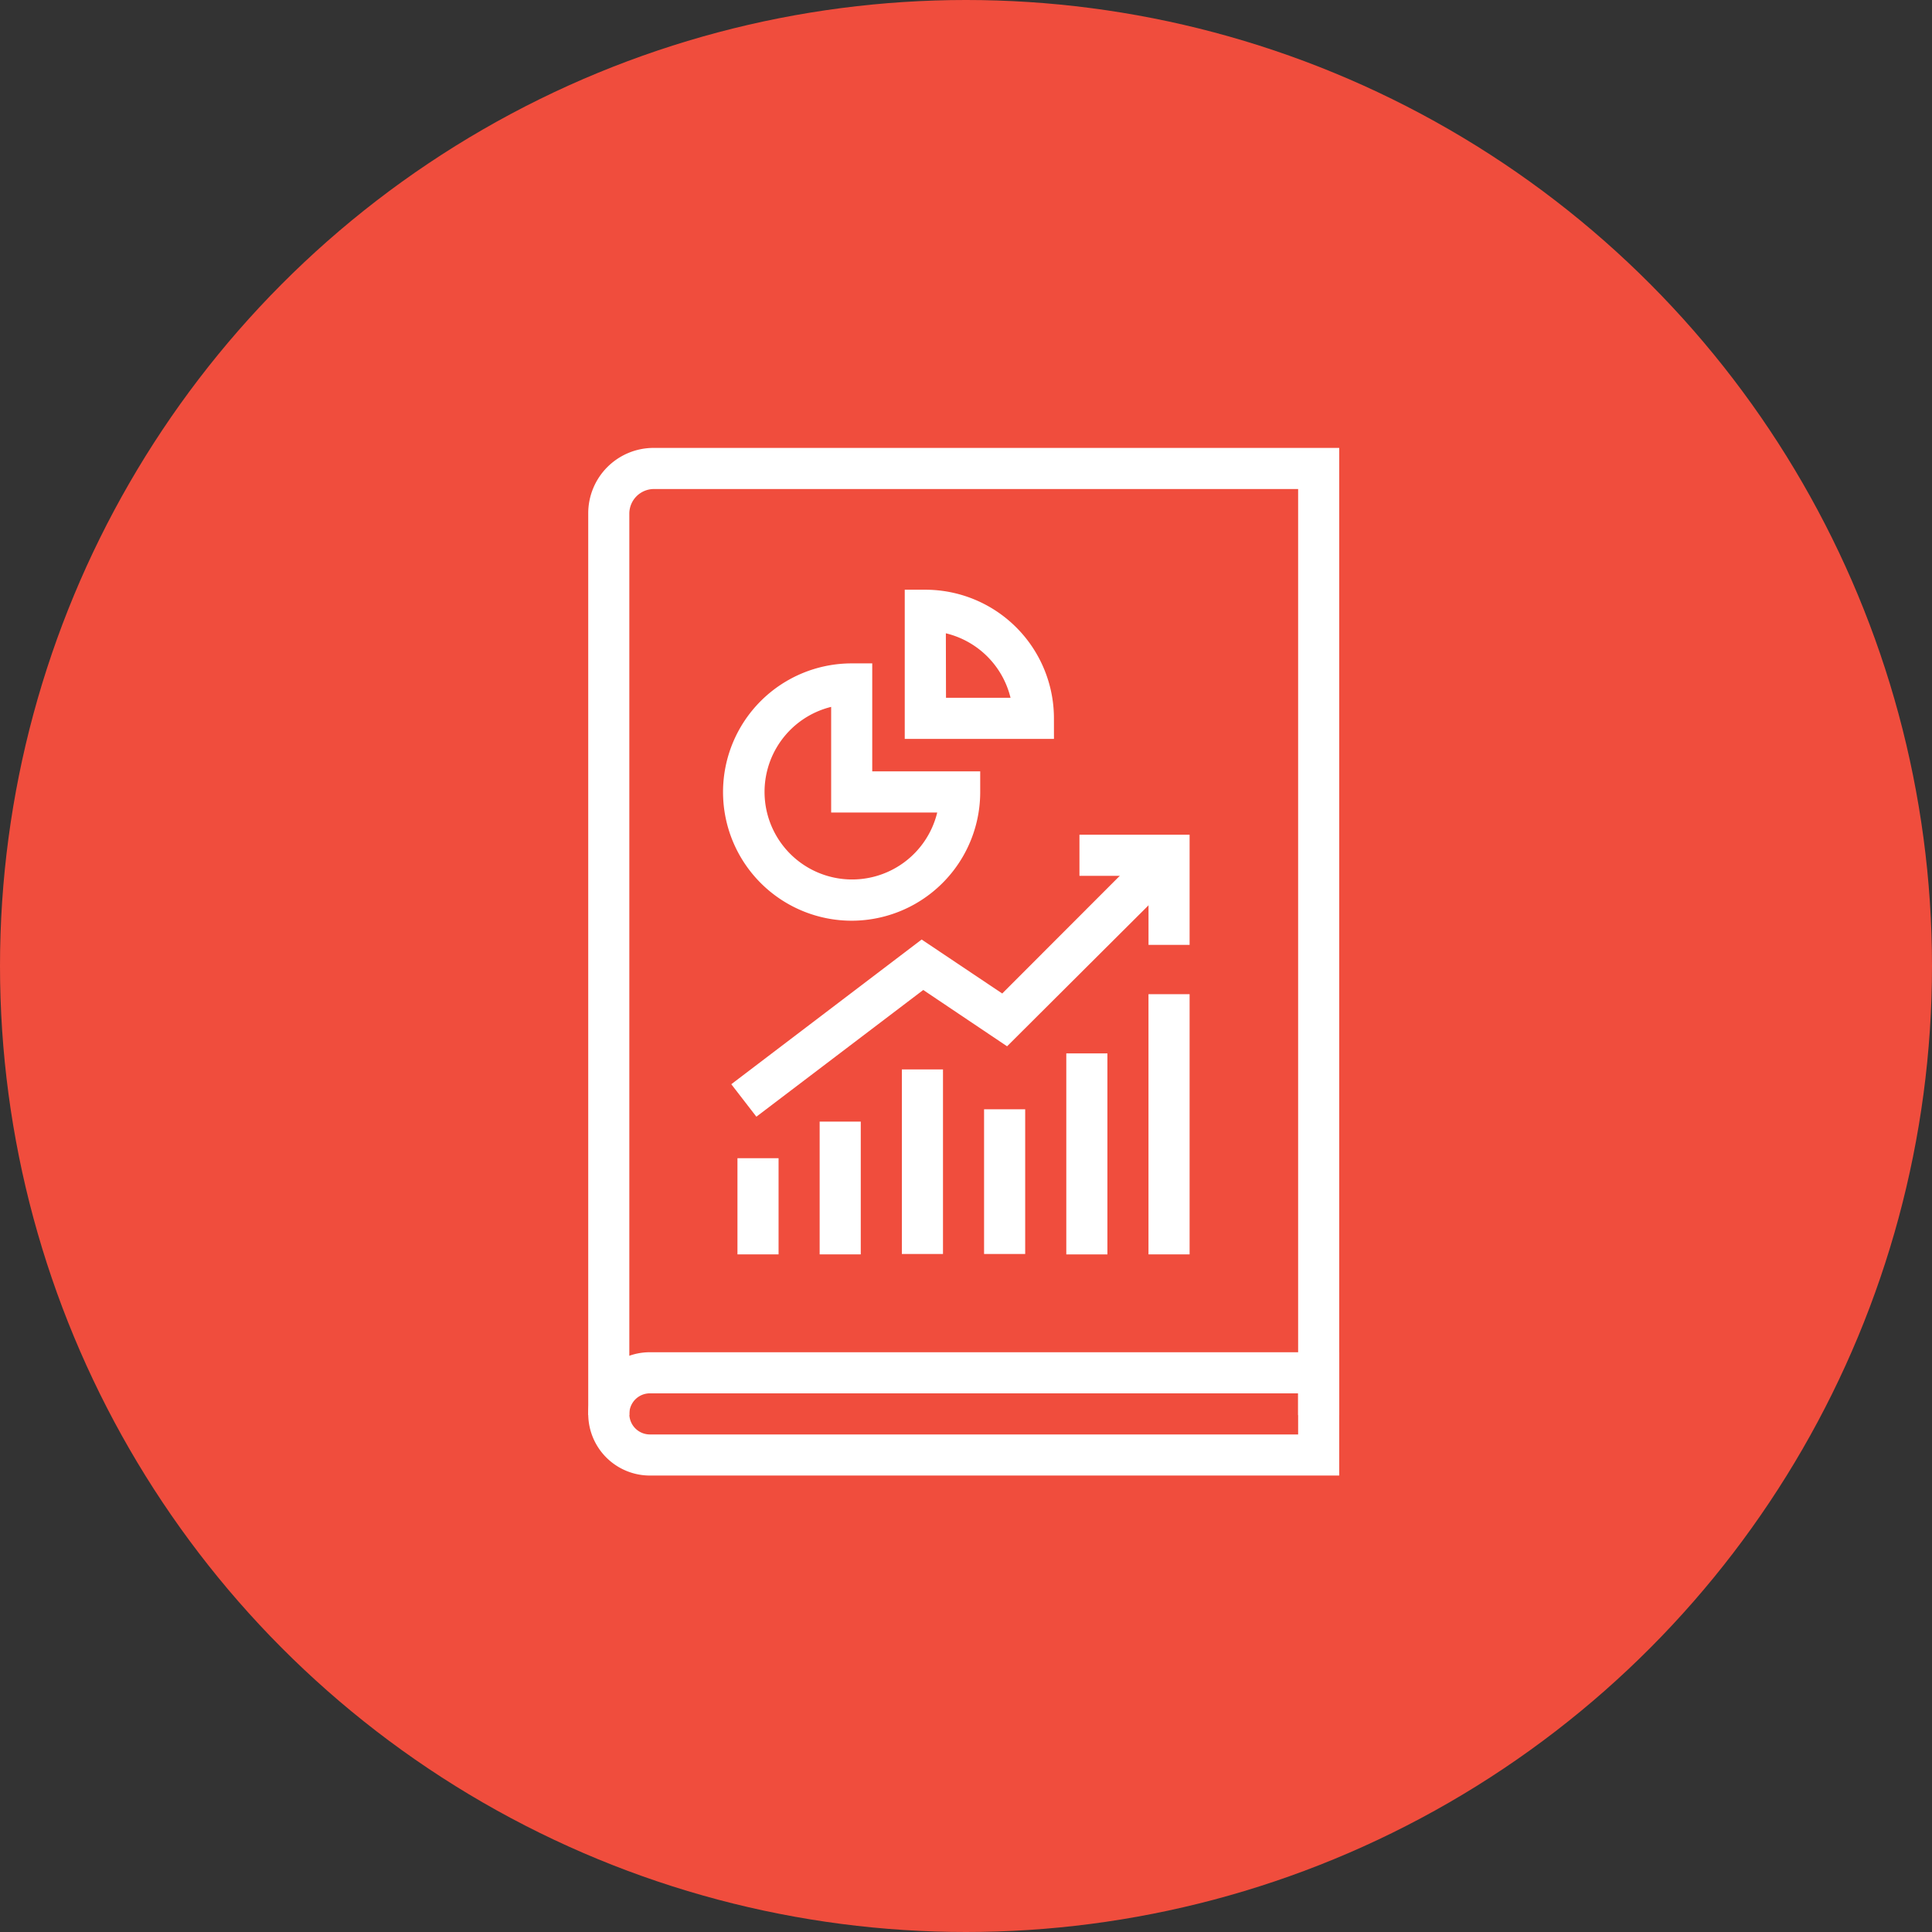 <svg xmlns="http://www.w3.org/2000/svg" width="68" height="68" viewBox="0 0 68 68"><rect x="0" y="0" width="68" height="68" fill="#333333" stroke="none"/><defs><style>.a{fill:#f04d3d;}.b{fill:#fff;}</style></defs><g transform="translate(0.435)"><circle class="a" cx="34" cy="34" r="34" transform="translate(-0.435)"/><g transform="translate(20.269 15.765)"><g transform="translate(0)"><path class="b" d="M26.432,34.042H24.986V1.447H2.3a.868.868,0,0,0-.854.854V34.042H0V2.3A2.3,2.3,0,0,1,2.3,0H26.432Z"/><path class="b" d="M12.952,8.7H7.7V3.45h.723a4.528,4.528,0,0,1,4.528,4.528Zm-3.8-1.447h2.271A3.082,3.082,0,0,0,9.147,4.984Z" transform="translate(3.44 1.541)"/><path class="b" d="M7.808,14.3a4.528,4.528,0,1,1,0-9.057h.723v3.8h3.8v.723A4.528,4.528,0,0,1,7.808,14.3ZM7.085,6.774a3.082,3.082,0,1,0,3.733,3.718H7.085Z" transform="translate(1.465 2.341)"/><rect class="b" width="1.447" height="3.385" transform="translate(5.252 25)"/><rect class="b" width="1.447" height="4.673" transform="translate(8.145 23.712)"/><rect class="b" width="1.447" height="6.496" transform="translate(11.039 21.875)"/><rect class="b" width="1.447" height="5.093" transform="translate(13.932 23.278)"/><rect class="b" width="1.447" height="7.075" transform="translate(16.826 21.311)"/><rect class="b" width="1.447" height="9.158" transform="translate(19.719 19.227)"/><path class="b" d="M4.363,19.205,3.48,18.062l6.7-5.093,2.836,1.9L18.179,9.7l1.027,1.027-6.019,6-2.951-1.982Z" transform="translate(1.555 4.334)"/><path class="b" d="M15.827,13.287H14.381V10.857H11.95V9.41h3.877Z" transform="translate(5.339 4.204)"/><path class="b" d="M26.432,26.34H2.17a2.17,2.17,0,1,1,0-4.34H26.432ZM2.17,23.447a.723.723,0,1,0,0,1.447H24.986V23.447Z" transform="translate(0 9.829)"/></g></g></g></svg>